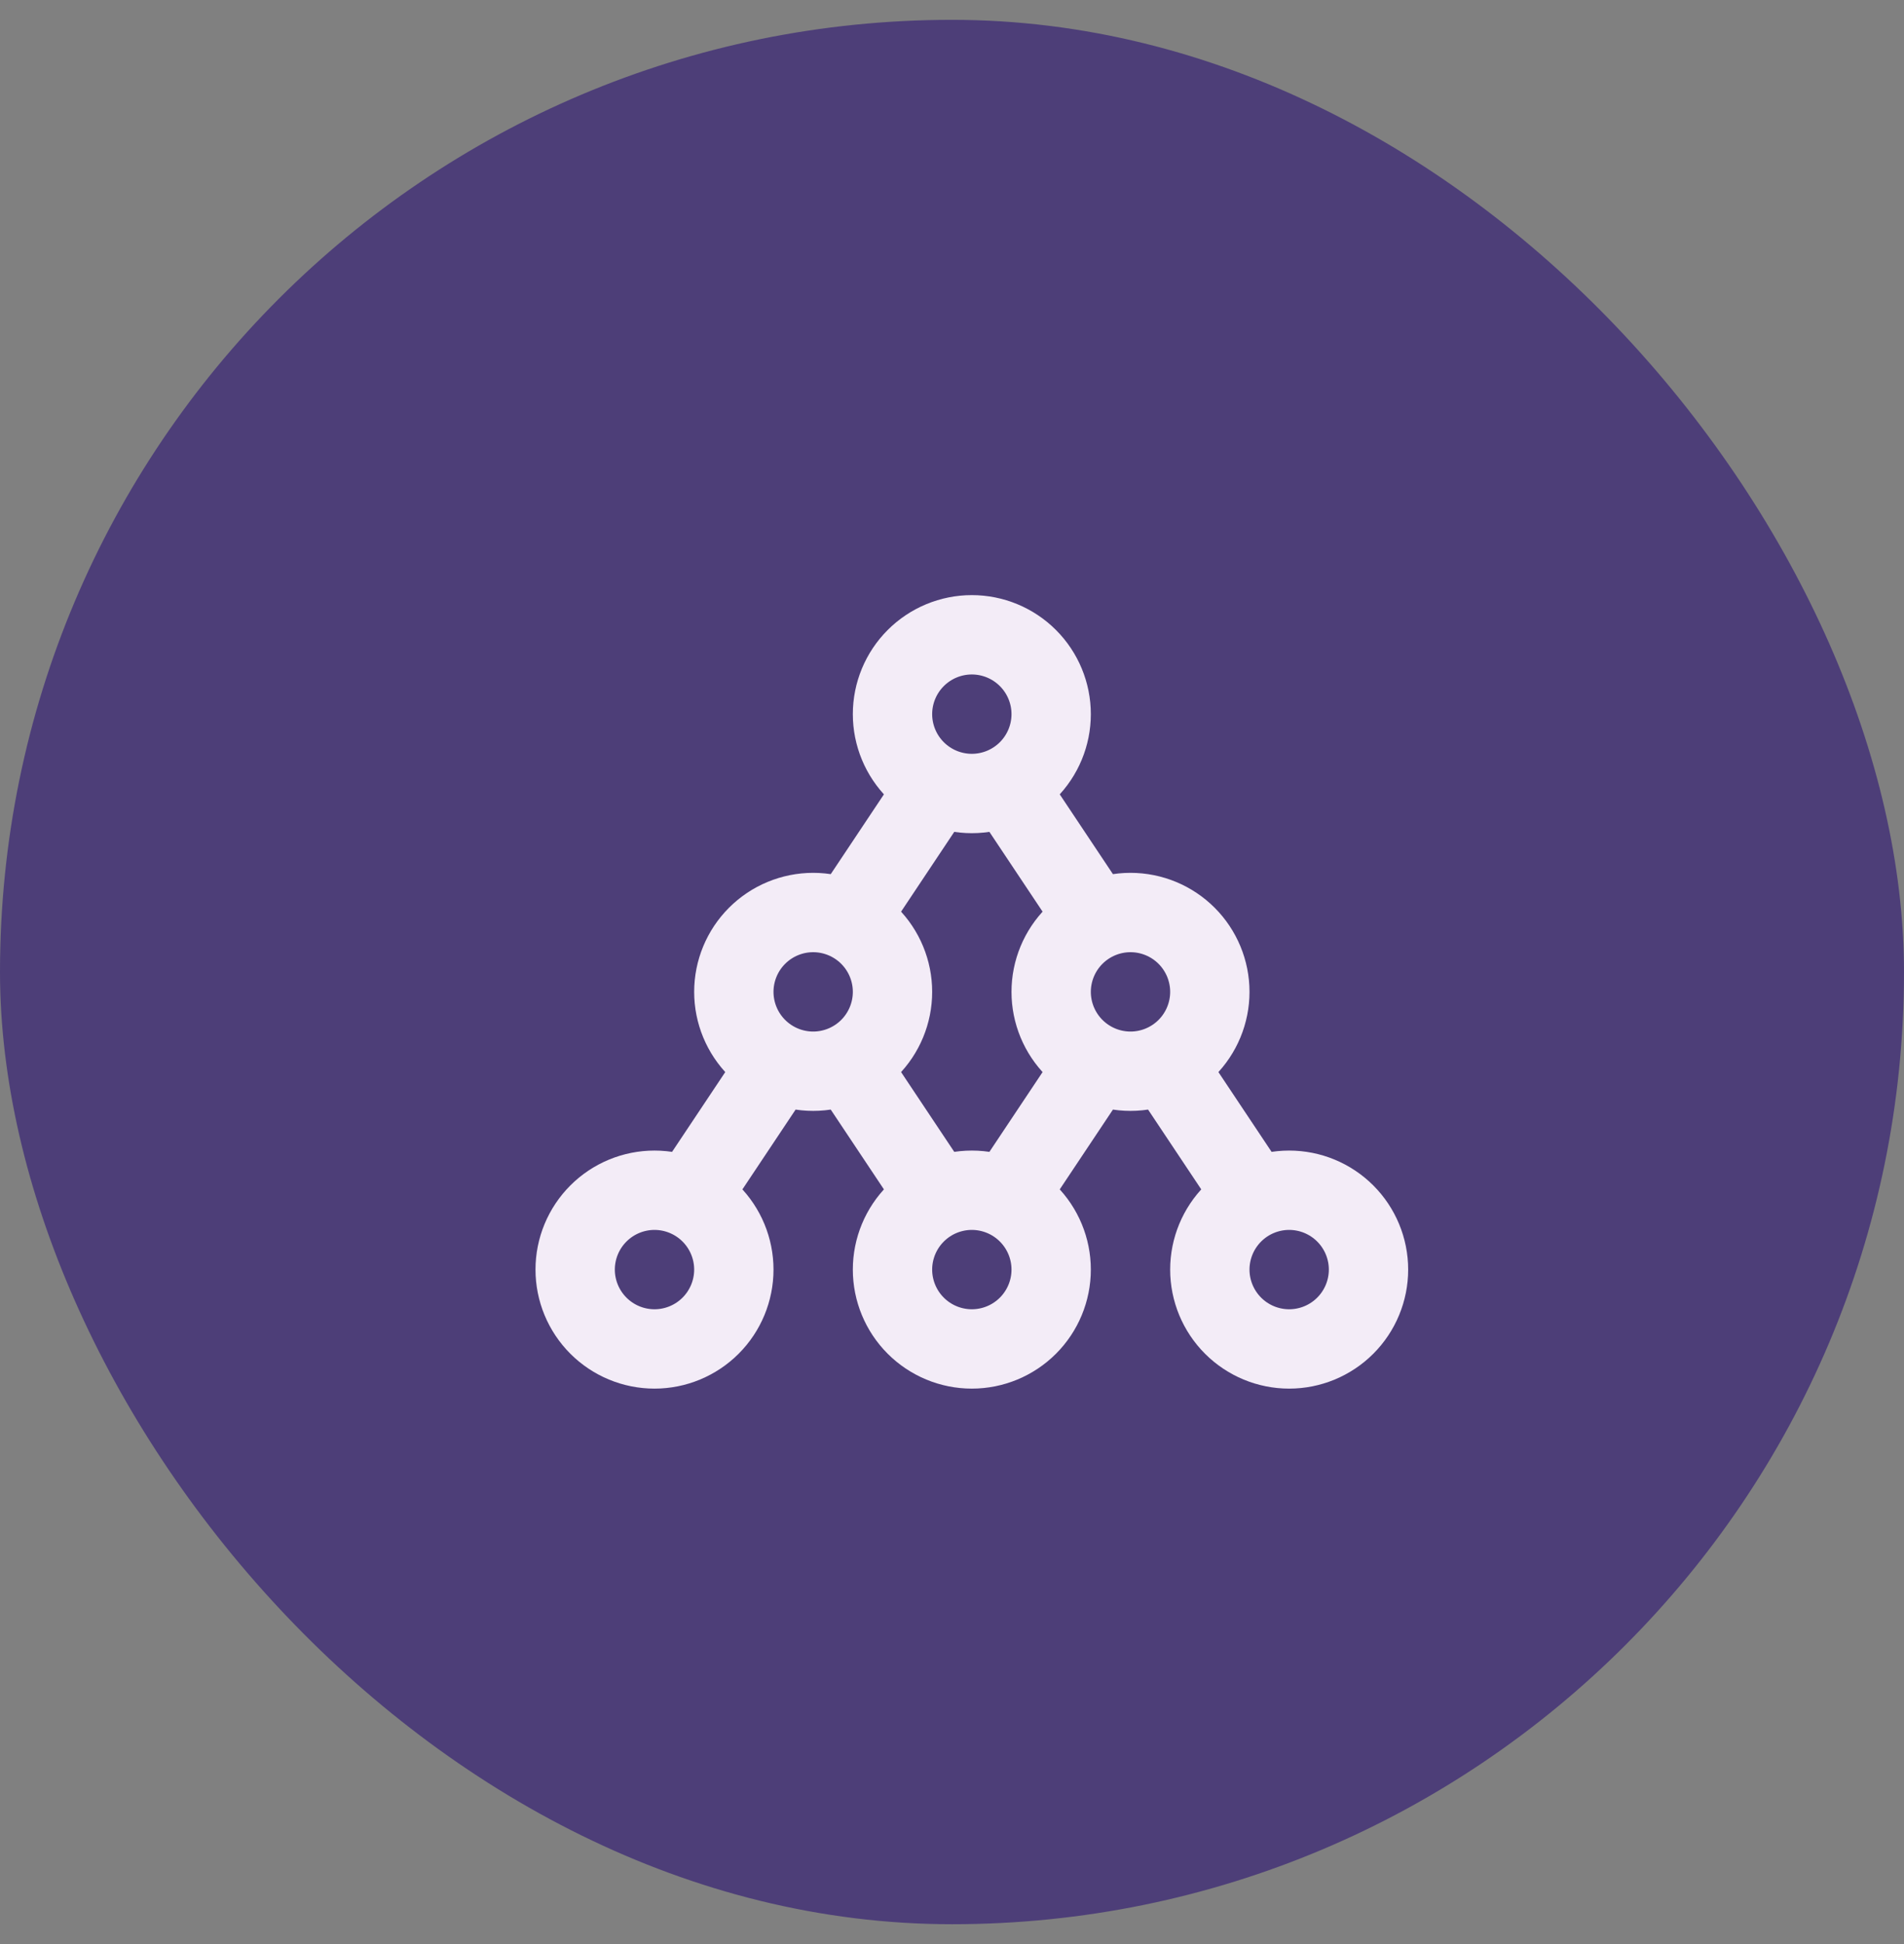 <svg width="48" height="49" viewBox="0 0 48 49" fill="none" xmlns="http://www.w3.org/2000/svg">
<rect x="0" y="0" width="48" height="49" fill="#808080" stroke="none"/>
<rect y="0.5" width="48" height="48" rx="24" fill="#4D3E78"/>
<path d="M17.5 30L19.5 27M21.5 23L23.5 20M25.5 20L27.5 23M29.5 27L31.5 30M27.5 27L25.5 30M21.5 27L23.5 30M22.5 18C22.5 18.53 22.711 19.039 23.086 19.414C23.461 19.789 23.97 20 24.5 20C25.03 20 25.539 19.789 25.914 19.414C26.289 19.039 26.5 18.53 26.5 18C26.5 17.47 26.289 16.961 25.914 16.586C25.539 16.211 25.03 16 24.5 16C23.97 16 23.461 16.211 23.086 16.586C22.711 16.961 22.5 17.47 22.5 18ZM18.5 25C18.5 25.53 18.711 26.039 19.086 26.414C19.461 26.789 19.97 27 20.5 27C21.03 27 21.539 26.789 21.914 26.414C22.289 26.039 22.5 25.53 22.5 25C22.5 24.47 22.289 23.961 21.914 23.586C21.539 23.211 21.03 23 20.5 23C19.97 23 19.461 23.211 19.086 23.586C18.711 23.961 18.5 24.47 18.5 25ZM22.5 32C22.5 32.53 22.711 33.039 23.086 33.414C23.461 33.789 23.97 34 24.5 34C25.03 34 25.539 33.789 25.914 33.414C26.289 33.039 26.5 32.53 26.5 32C26.5 31.47 26.289 30.961 25.914 30.586C25.539 30.211 25.03 30 24.5 30C23.97 30 23.461 30.211 23.086 30.586C22.711 30.961 22.5 31.47 22.5 32ZM30.5 32C30.5 32.53 30.711 33.039 31.086 33.414C31.461 33.789 31.97 34 32.5 34C33.03 34 33.539 33.789 33.914 33.414C34.289 33.039 34.5 32.53 34.5 32C34.5 31.47 34.289 30.961 33.914 30.586C33.539 30.211 33.03 30 32.5 30C31.97 30 31.461 30.211 31.086 30.586C30.711 30.961 30.5 31.47 30.5 32ZM14.5 32C14.5 32.53 14.711 33.039 15.086 33.414C15.461 33.789 15.97 34 16.5 34C17.03 34 17.539 33.789 17.914 33.414C18.289 33.039 18.5 32.53 18.5 32C18.5 31.47 18.289 30.961 17.914 30.586C17.539 30.211 17.03 30 16.5 30C15.97 30 15.461 30.211 15.086 30.586C14.711 30.961 14.5 31.47 14.5 32ZM26.5 25C26.5 25.53 26.711 26.039 27.086 26.414C27.461 26.789 27.97 27 28.5 27C29.03 27 29.539 26.789 29.914 26.414C30.289 26.039 30.5 25.53 30.5 25C30.5 24.47 30.289 23.961 29.914 23.586C29.539 23.211 29.03 23 28.5 23C27.97 23 27.461 23.211 27.086 23.586C26.711 23.961 26.5 24.47 26.5 25Z" stroke="#F3ECF7" stroke-width="2" stroke-linecap="round" stroke-linejoin="round"/>
</svg>
